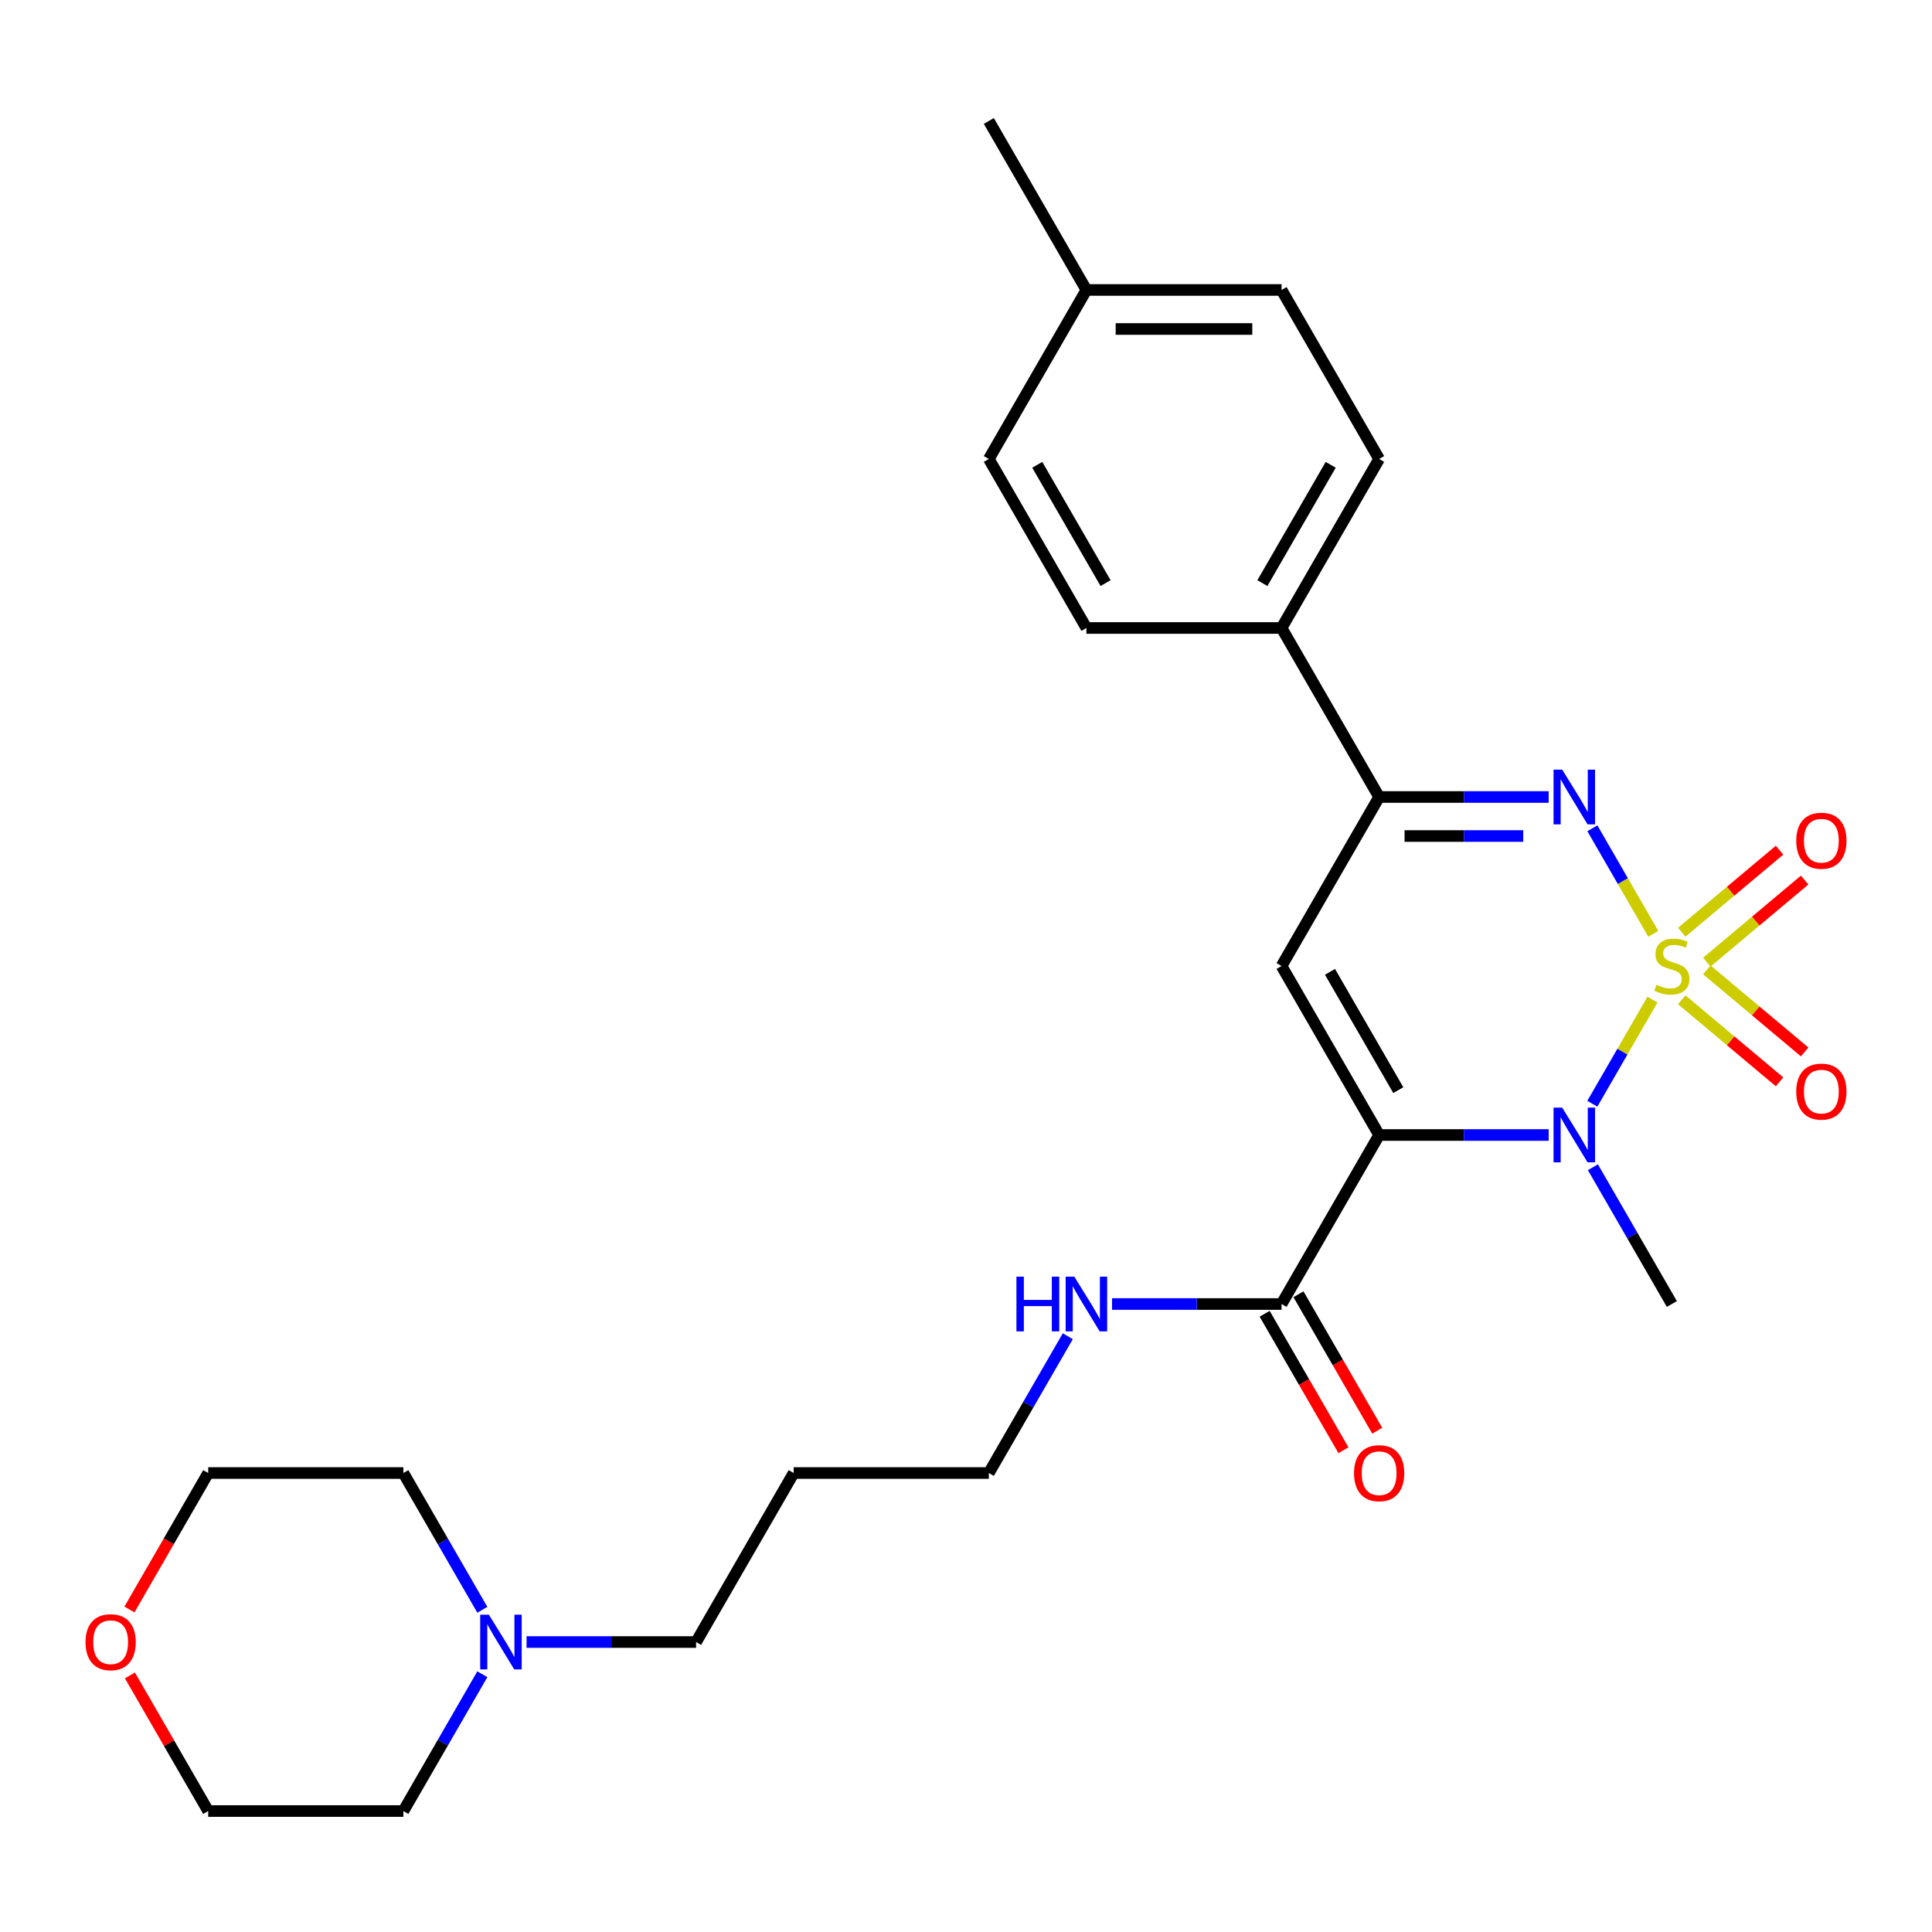 <?xml version='1.0' encoding='iso-8859-1'?>
<svg version='1.1' baseProfile='full'
              xmlns='http://www.w3.org/2000/svg'
                      xmlns:rdkit='http://www.rdkit.org/xml'
                      xmlns:xlink='http://www.w3.org/1999/xlink'
                  xml:space='preserve'
width='1000px' height='1000px' viewBox='0 0 1000 1000'>
<!-- END OF HEADER -->
<rect style='opacity:1.0;fill:#FFFFFF;stroke:none' width='1000' height='1000' x='0' y='0'> </rect>
<path class='bond-1' d='M 855.307,517.405 L 839.75,544.35' style='fill:none;fill-rule:evenodd;stroke:#CCCC00;stroke-width:6px;stroke-linecap:butt;stroke-linejoin:miter;stroke-opacity:1' />
<path class='bond-1' d='M 839.75,544.35 L 824.193,571.296' style='fill:none;fill-rule:evenodd;stroke:#0000FF;stroke-width:6px;stroke-linecap:butt;stroke-linejoin:miter;stroke-opacity:1' />
<path class='bond-2' d='M 855.746,483.355 L 839.976,456.041' style='fill:none;fill-rule:evenodd;stroke:#CCCC00;stroke-width:6px;stroke-linecap:butt;stroke-linejoin:miter;stroke-opacity:1' />
<path class='bond-2' d='M 839.976,456.041 L 824.206,428.726' style='fill:none;fill-rule:evenodd;stroke:#0000FF;stroke-width:6px;stroke-linecap:butt;stroke-linejoin:miter;stroke-opacity:1' />
<path class='bond-6' d='M 883.454,498 L 908.768,476.759' style='fill:none;fill-rule:evenodd;stroke:#CCCC00;stroke-width:6px;stroke-linecap:butt;stroke-linejoin:miter;stroke-opacity:1' />
<path class='bond-6' d='M 908.768,476.759 L 934.081,455.519' style='fill:none;fill-rule:evenodd;stroke:#FF0000;stroke-width:6px;stroke-linecap:butt;stroke-linejoin:miter;stroke-opacity:1' />
<path class='bond-6' d='M 870.468,482.524 L 895.782,461.283' style='fill:none;fill-rule:evenodd;stroke:#CCCC00;stroke-width:6px;stroke-linecap:butt;stroke-linejoin:miter;stroke-opacity:1' />
<path class='bond-6' d='M 895.782,461.283 L 921.096,440.043' style='fill:none;fill-rule:evenodd;stroke:#FF0000;stroke-width:6px;stroke-linecap:butt;stroke-linejoin:miter;stroke-opacity:1' />
<path class='bond-7' d='M 870.468,517.476 L 895.782,538.717' style='fill:none;fill-rule:evenodd;stroke:#CCCC00;stroke-width:6px;stroke-linecap:butt;stroke-linejoin:miter;stroke-opacity:1' />
<path class='bond-7' d='M 895.782,538.717 L 921.096,559.957' style='fill:none;fill-rule:evenodd;stroke:#FF0000;stroke-width:6px;stroke-linecap:butt;stroke-linejoin:miter;stroke-opacity:1' />
<path class='bond-7' d='M 883.454,502 L 908.768,523.241' style='fill:none;fill-rule:evenodd;stroke:#CCCC00;stroke-width:6px;stroke-linecap:butt;stroke-linejoin:miter;stroke-opacity:1' />
<path class='bond-7' d='M 908.768,523.241 L 934.081,544.481' style='fill:none;fill-rule:evenodd;stroke:#FF0000;stroke-width:6px;stroke-linecap:butt;stroke-linejoin:miter;stroke-opacity:1' />
<path class='bond-0' d='M 713.839,587.478 L 757.712,587.478' style='fill:none;fill-rule:evenodd;stroke:#000000;stroke-width:6px;stroke-linecap:butt;stroke-linejoin:miter;stroke-opacity:1' />
<path class='bond-0' d='M 757.712,587.478 L 801.585,587.478' style='fill:none;fill-rule:evenodd;stroke:#0000FF;stroke-width:6px;stroke-linecap:butt;stroke-linejoin:miter;stroke-opacity:1' />
<path class='bond-5' d='M 713.839,587.478 L 663.333,674.957' style='fill:none;fill-rule:evenodd;stroke:#000000;stroke-width:6px;stroke-linecap:butt;stroke-linejoin:miter;stroke-opacity:1' />
<path class='bond-27' d='M 713.839,587.478 L 663.333,500' style='fill:none;fill-rule:evenodd;stroke:#000000;stroke-width:6px;stroke-linecap:butt;stroke-linejoin:miter;stroke-opacity:1' />
<path class='bond-27' d='M 723.759,564.256 L 688.405,503.021' style='fill:none;fill-rule:evenodd;stroke:#000000;stroke-width:6px;stroke-linecap:butt;stroke-linejoin:miter;stroke-opacity:1' />
<path class='bond-15' d='M 824.483,604.164 L 844.92,639.56' style='fill:none;fill-rule:evenodd;stroke:#0000FF;stroke-width:6px;stroke-linecap:butt;stroke-linejoin:miter;stroke-opacity:1' />
<path class='bond-15' d='M 844.92,639.56 L 865.356,674.957' style='fill:none;fill-rule:evenodd;stroke:#000000;stroke-width:6px;stroke-linecap:butt;stroke-linejoin:miter;stroke-opacity:1' />
<path class='bond-4' d='M 801.585,412.522 L 757.712,412.522' style='fill:none;fill-rule:evenodd;stroke:#0000FF;stroke-width:6px;stroke-linecap:butt;stroke-linejoin:miter;stroke-opacity:1' />
<path class='bond-4' d='M 757.712,412.522 L 713.839,412.522' style='fill:none;fill-rule:evenodd;stroke:#000000;stroke-width:6px;stroke-linecap:butt;stroke-linejoin:miter;stroke-opacity:1' />
<path class='bond-4' d='M 788.423,432.724 L 757.712,432.724' style='fill:none;fill-rule:evenodd;stroke:#0000FF;stroke-width:6px;stroke-linecap:butt;stroke-linejoin:miter;stroke-opacity:1' />
<path class='bond-4' d='M 757.712,432.724 L 727.001,432.724' style='fill:none;fill-rule:evenodd;stroke:#000000;stroke-width:6px;stroke-linecap:butt;stroke-linejoin:miter;stroke-opacity:1' />
<path class='bond-3' d='M 663.333,500 L 713.839,412.522' style='fill:none;fill-rule:evenodd;stroke:#000000;stroke-width:6px;stroke-linecap:butt;stroke-linejoin:miter;stroke-opacity:1' />
<path class='bond-8' d='M 713.839,412.522 L 663.333,325.043' style='fill:none;fill-rule:evenodd;stroke:#000000;stroke-width:6px;stroke-linecap:butt;stroke-linejoin:miter;stroke-opacity:1' />
<path class='bond-10' d='M 654.585,680.007 L 674.975,715.324' style='fill:none;fill-rule:evenodd;stroke:#000000;stroke-width:6px;stroke-linecap:butt;stroke-linejoin:miter;stroke-opacity:1' />
<path class='bond-10' d='M 674.975,715.324 L 695.365,750.641' style='fill:none;fill-rule:evenodd;stroke:#FF0000;stroke-width:6px;stroke-linecap:butt;stroke-linejoin:miter;stroke-opacity:1' />
<path class='bond-10' d='M 672.081,669.906 L 692.471,705.223' style='fill:none;fill-rule:evenodd;stroke:#000000;stroke-width:6px;stroke-linecap:butt;stroke-linejoin:miter;stroke-opacity:1' />
<path class='bond-10' d='M 692.471,705.223 L 712.861,740.539' style='fill:none;fill-rule:evenodd;stroke:#FF0000;stroke-width:6px;stroke-linecap:butt;stroke-linejoin:miter;stroke-opacity:1' />
<path class='bond-11' d='M 663.333,674.957 L 619.46,674.957' style='fill:none;fill-rule:evenodd;stroke:#000000;stroke-width:6px;stroke-linecap:butt;stroke-linejoin:miter;stroke-opacity:1' />
<path class='bond-11' d='M 619.46,674.957 L 575.587,674.957' style='fill:none;fill-rule:evenodd;stroke:#0000FF;stroke-width:6px;stroke-linecap:butt;stroke-linejoin:miter;stroke-opacity:1' />
<path class='bond-13' d='M 663.333,325.043 L 713.839,237.565' style='fill:none;fill-rule:evenodd;stroke:#000000;stroke-width:6px;stroke-linecap:butt;stroke-linejoin:miter;stroke-opacity:1' />
<path class='bond-13' d='M 653.413,301.82 L 688.767,240.585' style='fill:none;fill-rule:evenodd;stroke:#000000;stroke-width:6px;stroke-linecap:butt;stroke-linejoin:miter;stroke-opacity:1' />
<path class='bond-14' d='M 663.333,325.043 L 562.322,325.043' style='fill:none;fill-rule:evenodd;stroke:#000000;stroke-width:6px;stroke-linecap:butt;stroke-linejoin:miter;stroke-opacity:1' />
<path class='bond-9' d='M 272.553,849.914 L 316.426,849.914' style='fill:none;fill-rule:evenodd;stroke:#0000FF;stroke-width:6px;stroke-linecap:butt;stroke-linejoin:miter;stroke-opacity:1' />
<path class='bond-9' d='M 316.426,849.914 L 360.299,849.914' style='fill:none;fill-rule:evenodd;stroke:#000000;stroke-width:6px;stroke-linecap:butt;stroke-linejoin:miter;stroke-opacity:1' />
<path class='bond-21' d='M 249.654,866.599 L 229.218,901.995' style='fill:none;fill-rule:evenodd;stroke:#0000FF;stroke-width:6px;stroke-linecap:butt;stroke-linejoin:miter;stroke-opacity:1' />
<path class='bond-21' d='M 229.218,901.995 L 208.782,937.392' style='fill:none;fill-rule:evenodd;stroke:#000000;stroke-width:6px;stroke-linecap:butt;stroke-linejoin:miter;stroke-opacity:1' />
<path class='bond-22' d='M 249.654,833.228 L 229.218,797.832' style='fill:none;fill-rule:evenodd;stroke:#0000FF;stroke-width:6px;stroke-linecap:butt;stroke-linejoin:miter;stroke-opacity:1' />
<path class='bond-22' d='M 229.218,797.832 L 208.782,762.435' style='fill:none;fill-rule:evenodd;stroke:#000000;stroke-width:6px;stroke-linecap:butt;stroke-linejoin:miter;stroke-opacity:1' />
<path class='bond-23' d='M 552.689,691.642 L 532.252,727.039' style='fill:none;fill-rule:evenodd;stroke:#0000FF;stroke-width:6px;stroke-linecap:butt;stroke-linejoin:miter;stroke-opacity:1' />
<path class='bond-23' d='M 532.252,727.039 L 511.816,762.435' style='fill:none;fill-rule:evenodd;stroke:#000000;stroke-width:6px;stroke-linecap:butt;stroke-linejoin:miter;stroke-opacity:1' />
<path class='bond-12' d='M 66.991,833.068 L 87.381,797.752' style='fill:none;fill-rule:evenodd;stroke:#FF0000;stroke-width:6px;stroke-linecap:butt;stroke-linejoin:miter;stroke-opacity:1' />
<path class='bond-12' d='M 87.381,797.752 L 107.771,762.435' style='fill:none;fill-rule:evenodd;stroke:#000000;stroke-width:6px;stroke-linecap:butt;stroke-linejoin:miter;stroke-opacity:1' />
<path class='bond-29' d='M 67.245,867.199 L 87.508,902.295' style='fill:none;fill-rule:evenodd;stroke:#FF0000;stroke-width:6px;stroke-linecap:butt;stroke-linejoin:miter;stroke-opacity:1' />
<path class='bond-29' d='M 87.508,902.295 L 107.771,937.392' style='fill:none;fill-rule:evenodd;stroke:#000000;stroke-width:6px;stroke-linecap:butt;stroke-linejoin:miter;stroke-opacity:1' />
<path class='bond-16' d='M 713.839,237.565 L 663.333,150.086' style='fill:none;fill-rule:evenodd;stroke:#000000;stroke-width:6px;stroke-linecap:butt;stroke-linejoin:miter;stroke-opacity:1' />
<path class='bond-17' d='M 562.322,325.043 L 511.816,237.565' style='fill:none;fill-rule:evenodd;stroke:#000000;stroke-width:6px;stroke-linecap:butt;stroke-linejoin:miter;stroke-opacity:1' />
<path class='bond-17' d='M 572.242,301.82 L 536.888,240.585' style='fill:none;fill-rule:evenodd;stroke:#000000;stroke-width:6px;stroke-linecap:butt;stroke-linejoin:miter;stroke-opacity:1' />
<path class='bond-28' d='M 663.333,150.086 L 562.322,150.086' style='fill:none;fill-rule:evenodd;stroke:#000000;stroke-width:6px;stroke-linecap:butt;stroke-linejoin:miter;stroke-opacity:1' />
<path class='bond-28' d='M 648.181,170.289 L 577.473,170.289' style='fill:none;fill-rule:evenodd;stroke:#000000;stroke-width:6px;stroke-linecap:butt;stroke-linejoin:miter;stroke-opacity:1' />
<path class='bond-18' d='M 511.816,237.565 L 562.322,150.086' style='fill:none;fill-rule:evenodd;stroke:#000000;stroke-width:6px;stroke-linecap:butt;stroke-linejoin:miter;stroke-opacity:1' />
<path class='bond-26' d='M 562.322,150.086 L 511.816,62.608' style='fill:none;fill-rule:evenodd;stroke:#000000;stroke-width:6px;stroke-linecap:butt;stroke-linejoin:miter;stroke-opacity:1' />
<path class='bond-19' d='M 360.299,849.914 L 410.805,762.435' style='fill:none;fill-rule:evenodd;stroke:#000000;stroke-width:6px;stroke-linecap:butt;stroke-linejoin:miter;stroke-opacity:1' />
<path class='bond-20' d='M 410.805,762.435 L 511.816,762.435' style='fill:none;fill-rule:evenodd;stroke:#000000;stroke-width:6px;stroke-linecap:butt;stroke-linejoin:miter;stroke-opacity:1' />
<path class='bond-24' d='M 208.782,937.392 L 107.771,937.392' style='fill:none;fill-rule:evenodd;stroke:#000000;stroke-width:6px;stroke-linecap:butt;stroke-linejoin:miter;stroke-opacity:1' />
<path class='bond-25' d='M 208.782,762.435 L 107.771,762.435' style='fill:none;fill-rule:evenodd;stroke:#000000;stroke-width:6px;stroke-linecap:butt;stroke-linejoin:miter;stroke-opacity:1' />
<path  class='atom-0' d='M 857.356 509.72
Q 857.676 509.84, 858.996 510.4
Q 860.316 510.96, 861.756 511.32
Q 863.236 511.64, 864.676 511.64
Q 867.356 511.64, 868.916 510.36
Q 870.476 509.04, 870.476 506.76
Q 870.476 505.2, 869.676 504.24
Q 868.916 503.28, 867.716 502.76
Q 866.516 502.24, 864.516 501.64
Q 861.996 500.88, 860.476 500.16
Q 858.996 499.44, 857.916 497.92
Q 856.876 496.4, 856.876 493.84
Q 856.876 490.28, 859.276 488.08
Q 861.716 485.88, 866.516 485.88
Q 869.796 485.88, 873.516 487.44
L 872.596 490.52
Q 869.196 489.12, 866.636 489.12
Q 863.876 489.12, 862.356 490.28
Q 860.836 491.4, 860.876 493.36
Q 860.876 494.88, 861.636 495.8
Q 862.436 496.72, 863.556 497.24
Q 864.716 497.76, 866.636 498.36
Q 869.196 499.16, 870.716 499.96
Q 872.236 500.76, 873.316 502.4
Q 874.436 504, 874.436 506.76
Q 874.436 510.68, 871.796 512.8
Q 869.196 514.88, 864.836 514.88
Q 862.316 514.88, 860.396 514.32
Q 858.516 513.8, 856.276 512.88
L 857.356 509.72
' fill='#CCCC00'/>
<path  class='atom-2' d='M 808.59 573.318
L 817.87 588.318
Q 818.79 589.798, 820.27 592.478
Q 821.75 595.158, 821.83 595.318
L 821.83 573.318
L 825.59 573.318
L 825.59 601.638
L 821.71 601.638
L 811.75 585.238
Q 810.59 583.318, 809.35 581.118
Q 808.15 578.918, 807.79 578.238
L 807.79 601.638
L 804.11 601.638
L 804.11 573.318
L 808.59 573.318
' fill='#0000FF'/>
<path  class='atom-3' d='M 808.59 398.362
L 817.87 413.362
Q 818.79 414.842, 820.27 417.522
Q 821.75 420.202, 821.83 420.362
L 821.83 398.362
L 825.59 398.362
L 825.59 426.682
L 821.71 426.682
L 811.75 410.282
Q 810.59 408.362, 809.35 406.162
Q 808.15 403.962, 807.79 403.282
L 807.79 426.682
L 804.11 426.682
L 804.11 398.362
L 808.59 398.362
' fill='#0000FF'/>
<path  class='atom-7' d='M 929.735 435.151
Q 929.735 428.351, 933.095 424.551
Q 936.455 420.751, 942.735 420.751
Q 949.015 420.751, 952.375 424.551
Q 955.735 428.351, 955.735 435.151
Q 955.735 442.031, 952.335 445.951
Q 948.935 449.831, 942.735 449.831
Q 936.495 449.831, 933.095 445.951
Q 929.735 442.071, 929.735 435.151
M 942.735 446.631
Q 947.055 446.631, 949.375 443.751
Q 951.735 440.831, 951.735 435.151
Q 951.735 429.591, 949.375 426.791
Q 947.055 423.951, 942.735 423.951
Q 938.415 423.951, 936.055 426.751
Q 933.735 429.551, 933.735 435.151
Q 933.735 440.871, 936.055 443.751
Q 938.415 446.631, 942.735 446.631
' fill='#FF0000'/>
<path  class='atom-8' d='M 929.735 565.009
Q 929.735 558.209, 933.095 554.409
Q 936.455 550.609, 942.735 550.609
Q 949.015 550.609, 952.375 554.409
Q 955.735 558.209, 955.735 565.009
Q 955.735 571.889, 952.335 575.809
Q 948.935 579.689, 942.735 579.689
Q 936.495 579.689, 933.095 575.809
Q 929.735 571.929, 929.735 565.009
M 942.735 576.489
Q 947.055 576.489, 949.375 573.609
Q 951.735 570.689, 951.735 565.009
Q 951.735 559.449, 949.375 556.649
Q 947.055 553.809, 942.735 553.809
Q 938.415 553.809, 936.055 556.609
Q 933.735 559.409, 933.735 565.009
Q 933.735 570.729, 936.055 573.609
Q 938.415 576.489, 942.735 576.489
' fill='#FF0000'/>
<path  class='atom-10' d='M 253.028 835.754
L 262.308 850.754
Q 263.228 852.234, 264.708 854.914
Q 266.188 857.594, 266.268 857.754
L 266.268 835.754
L 270.028 835.754
L 270.028 864.074
L 266.148 864.074
L 256.188 847.674
Q 255.028 845.754, 253.788 843.554
Q 252.588 841.354, 252.228 840.674
L 252.228 864.074
L 248.548 864.074
L 248.548 835.754
L 253.028 835.754
' fill='#0000FF'/>
<path  class='atom-11' d='M 700.839 762.515
Q 700.839 755.715, 704.199 751.915
Q 707.559 748.115, 713.839 748.115
Q 720.119 748.115, 723.479 751.915
Q 726.839 755.715, 726.839 762.515
Q 726.839 769.395, 723.439 773.315
Q 720.039 777.195, 713.839 777.195
Q 707.599 777.195, 704.199 773.315
Q 700.839 769.435, 700.839 762.515
M 713.839 773.995
Q 718.159 773.995, 720.479 771.115
Q 722.839 768.195, 722.839 762.515
Q 722.839 756.955, 720.479 754.155
Q 718.159 751.315, 713.839 751.315
Q 709.519 751.315, 707.159 754.115
Q 704.839 756.915, 704.839 762.515
Q 704.839 768.235, 707.159 771.115
Q 709.519 773.995, 713.839 773.995
' fill='#FF0000'/>
<path  class='atom-12' d='M 526.102 660.797
L 529.942 660.797
L 529.942 672.837
L 544.422 672.837
L 544.422 660.797
L 548.262 660.797
L 548.262 689.117
L 544.422 689.117
L 544.422 676.037
L 529.942 676.037
L 529.942 689.117
L 526.102 689.117
L 526.102 660.797
' fill='#0000FF'/>
<path  class='atom-12' d='M 556.062 660.797
L 565.342 675.797
Q 566.262 677.277, 567.742 679.957
Q 569.222 682.637, 569.302 682.797
L 569.302 660.797
L 573.062 660.797
L 573.062 689.117
L 569.182 689.117
L 559.222 672.717
Q 558.062 670.797, 556.822 668.597
Q 555.622 666.397, 555.262 665.717
L 555.262 689.117
L 551.582 689.117
L 551.582 660.797
L 556.062 660.797
' fill='#0000FF'/>
<path  class='atom-13' d='M 44.265 849.994
Q 44.265 843.194, 47.625 839.394
Q 50.985 835.594, 57.265 835.594
Q 63.545 835.594, 66.905 839.394
Q 70.265 843.194, 70.265 849.994
Q 70.265 856.874, 66.865 860.794
Q 63.465 864.674, 57.265 864.674
Q 51.025 864.674, 47.625 860.794
Q 44.265 856.914, 44.265 849.994
M 57.265 861.474
Q 61.585 861.474, 63.905 858.594
Q 66.265 855.674, 66.265 849.994
Q 66.265 844.434, 63.905 841.634
Q 61.585 838.794, 57.265 838.794
Q 52.945 838.794, 50.585 841.594
Q 48.265 844.394, 48.265 849.994
Q 48.265 855.714, 50.585 858.594
Q 52.945 861.474, 57.265 861.474
' fill='#FF0000'/>
</svg>

